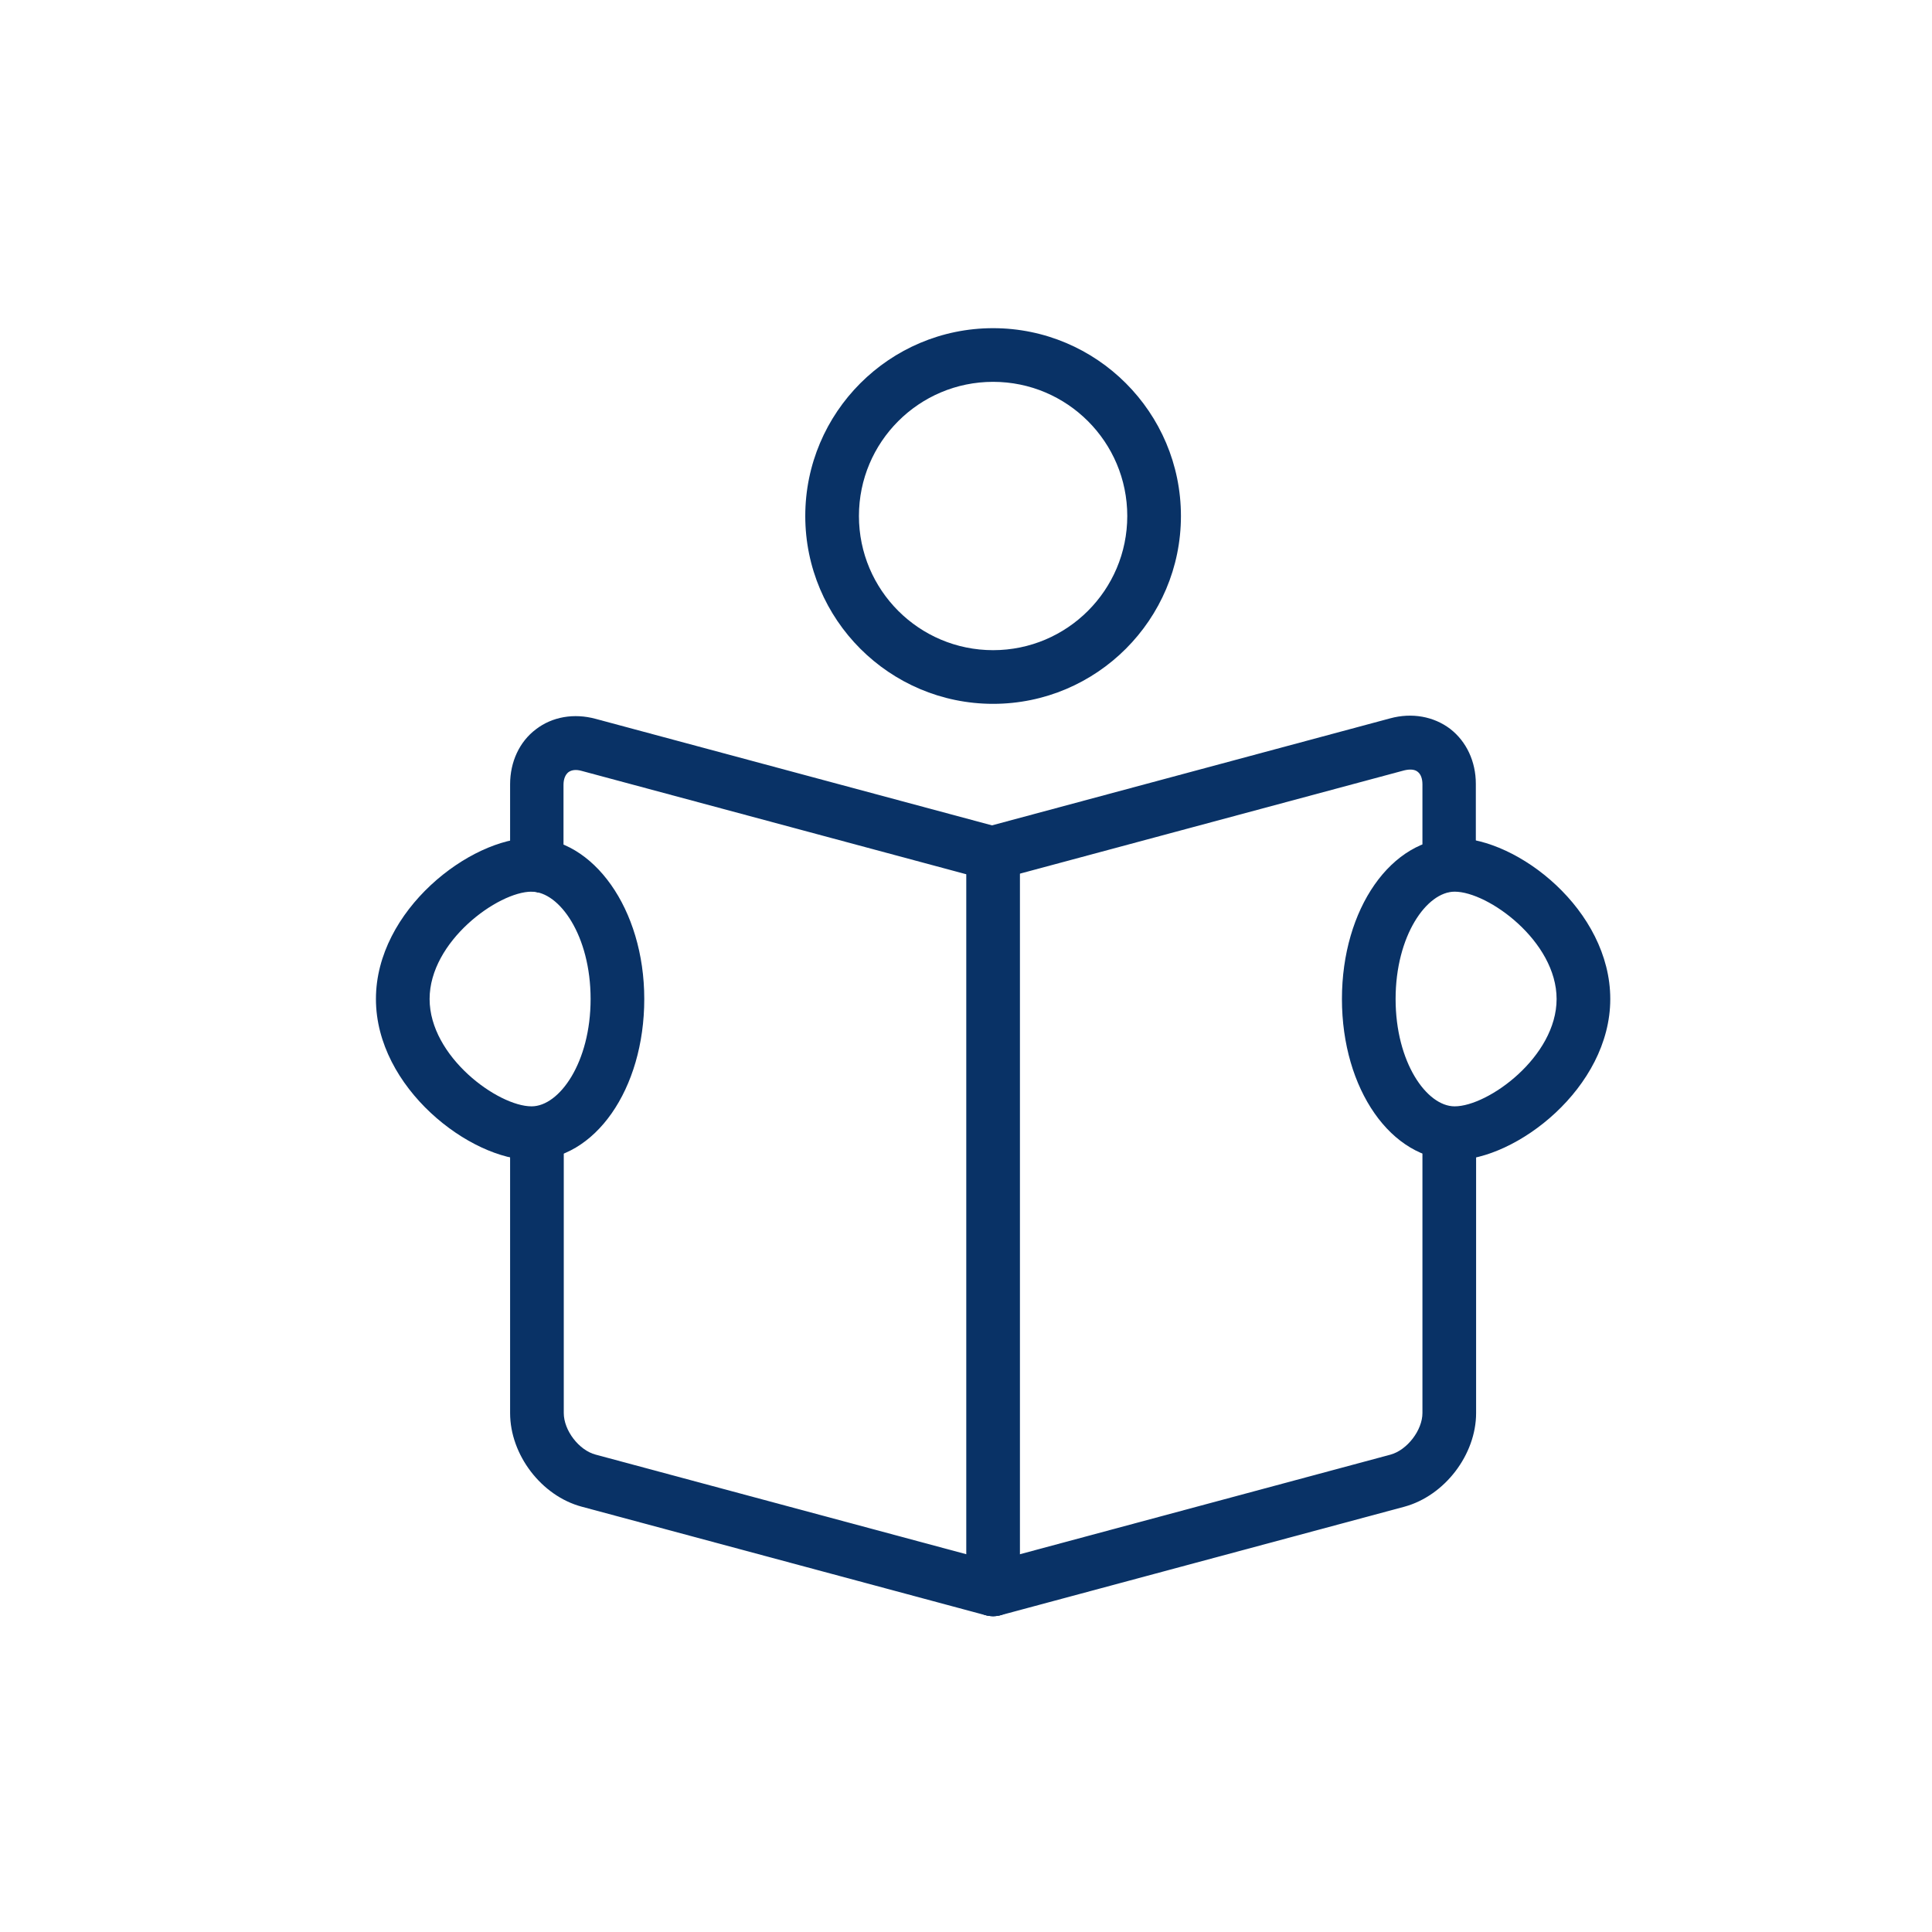 <?xml version="1.0" encoding="UTF-8"?>
<svg id="Layer_1" data-name="Layer 1" xmlns="http://www.w3.org/2000/svg" viewBox="0 0 72 72">
  <defs>
    <style>
      .cls-1 {
        fill: #093266;
      }
    </style>
  </defs>
  <g>
    <g>
      <path class="cls-1" d="M54.01,33.24c-.55,0-1-.45-1-1v-3.01c0-.21-.06-.38-.18-.47-.11-.09-.29-.1-.5-.05l-15.07,4.05c-.53.15-1.08-.17-1.23-.71-.14-.53.17-1.08.71-1.23l15.07-4.05c.81-.22,1.62-.07,2.23.39.61.47.96,1.22.96,2.05v3.01c0,.55-.45,1-1,1Z"/>
      <path class="cls-1" d="M37.01,60.23c-.44,0-.85-.29-.97-.74-.14-.53.17-1.08.71-1.23l15.07-4.05c.62-.17,1.19-.91,1.19-1.55v-10.19c0-.55.45-1,1-1s1,.45,1,1v10.19c0,1.55-1.17,3.08-2.67,3.49l-15.07,4.05c-.09.02-.17.03-.26.03Z"/>
    </g>
    <path class="cls-1" d="M37.01,26.23c-3.86,0-7-3.14-7-7s3.14-7,7-7,7,3.14,7,7-3.14,7-7,7ZM37.01,14.23c-2.76,0-5,2.24-5,5s2.24,5,5,5,5-2.24,5-5-2.24-5-5-5Z"/>
    <path class="cls-1" d="M54.21,43.23c-2.36,0-4.2-2.64-4.2-6s1.84-6,4.2-6,5.8,2.69,5.8,6-3.51,6-5.8,6ZM54.21,33.23c-1.04,0-2.2,1.64-2.2,4s1.16,4,2.2,4c1.25,0,3.8-1.85,3.8-4s-2.55-4-3.8-4Z"/>
    <g>
      <path class="cls-1" d="M20.01,33.24c-.55,0-1-.45-1-1v-3.01c0-.84.35-1.59.96-2.05.61-.47,1.42-.61,2.23-.39l15.07,4.05c.53.14.85.69.71,1.23-.14.53-.69.85-1.23.71l-15.07-4.05c-.21-.06-.38-.04-.5.05-.11.09-.18.25-.18.47v3.01c0,.55-.45,1-1,1Z"/>
      <path class="cls-1" d="M37.01,60.23c-.09,0-.17-.01-.26-.03l-15.07-4.05c-1.5-.4-2.67-1.93-2.67-3.49v-10.19c0-.55.45-1,1-1s1,.45,1,1v10.19c0,.65.57,1.39,1.19,1.55l15.07,4.05c.53.14.85.69.71,1.23-.12.45-.52.74-.97.74Z"/>
    </g>
    <path class="cls-1" d="M19.81,43.23c-2.29,0-5.8-2.69-5.8-6s3.51-6,5.8-6,4.2,2.64,4.2,6-1.84,6-4.2,6ZM19.81,33.23c-1.25,0-3.8,1.85-3.8,4s2.55,4,3.8,4c1.04,0,2.2-1.64,2.2-4s-1.16-4-2.2-4Z"/>
  </g>
  <path class="cls-1" d="M37.01,60.23c-.55,0-1-.45-1-1v-27.43c0-.55.45-1,1-1s1,.45,1,1v27.43c0,.55-.45,1-1,1Z"/>
</svg>